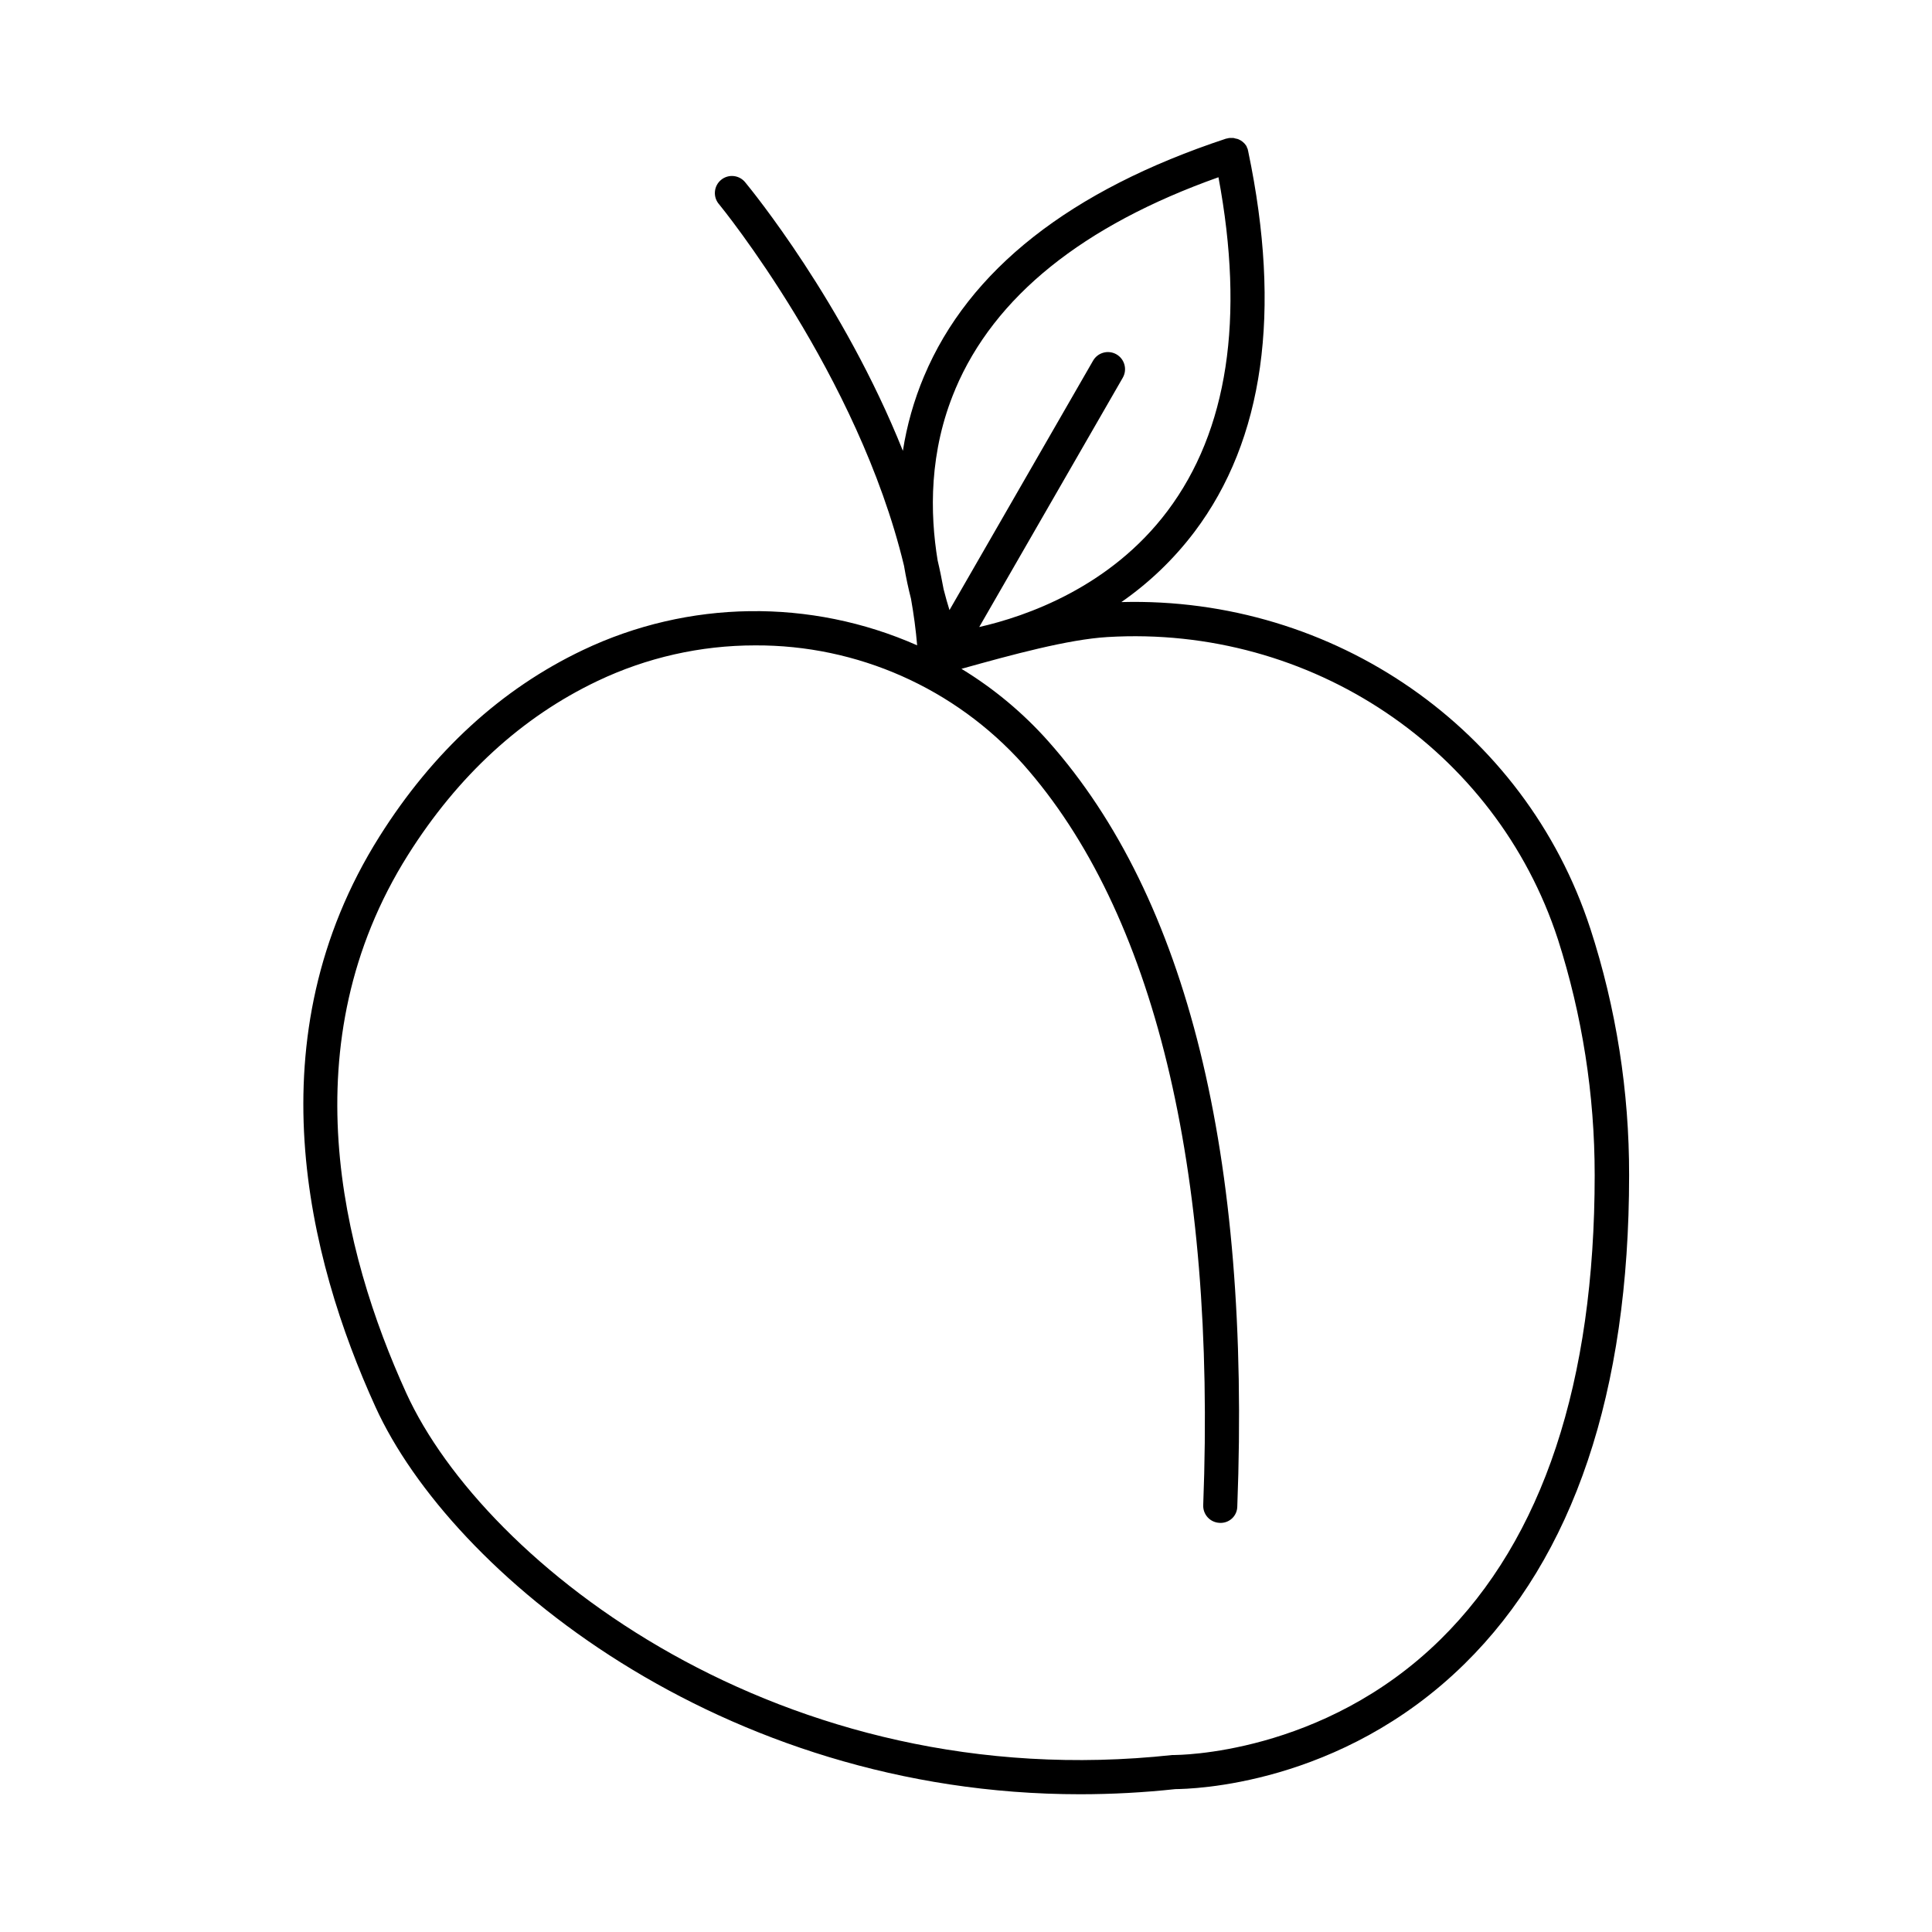 <?xml version="1.0" encoding="UTF-8"?>
<!-- Uploaded to: SVG Repo, www.svgrepo.com, Generator: SVG Repo Mixer Tools -->
<svg fill="#000000" width="800px" height="800px" version="1.1" viewBox="144 144 512 512" xmlns="http://www.w3.org/2000/svg">
 <path d="m565.43 390.03c-17.27-52.938-67.965-87.98-124.25-86.473v-0.004c7.402-5.141 13.941-11.426 19.375-18.617 18.371-24.383 23.145-58.309 14.227-100.85 0-0.109-0.059-0.227-0.09-0.336v-0.109l-0.098-0.266-0.059-0.137c-0.039-0.102-0.09-0.199-0.145-0.297 0.004-0.031 0.004-0.062 0-0.098-0.062-0.117-0.129-0.227-0.207-0.332-0.492-0.711-1.176-1.262-1.969-1.594l-0.363-0.129h-0.051c-0.117 0-0.246-0.059-0.363-0.09h-0.07c-0.168-0.066-0.34-0.113-0.52-0.137h-0.984c-0.277 0.031-0.551 0.086-0.816 0.168h-0.098c-41.27 13.629-68.211 34.793-80.066 62.977h-0.004c-2.664 6.336-4.547 12.973-5.609 19.766-15.742-39.359-40.227-69.266-41.691-71.047v0.004c-0.746-0.984-1.859-1.621-3.082-1.766-1.227-0.145-2.457 0.219-3.406 1.004-0.953 0.785-1.543 1.926-1.633 3.156-0.094 1.23 0.32 2.445 1.145 3.359 0.434 0.523 36.801 45.105 48.965 95.723 0.531 3.168 1.172 6.102 1.852 8.758 0.727 4.102 1.289 8.227 1.633 12.348v0.004c-28.293-12.504-60.633-12.047-88.562 1.25-21.648 10.293-39.762 26.914-53.922 49.398-33.535 53.246-19.09 111.61-1.062 151.19 20.004 43.938 91.402 102.64 186.77 102.64h-0.004c8.414-0.004 16.824-0.457 25.191-1.359 4.133-0.051 43.691-0.789 76.645-33.18 28.949-28.457 43.621-72.07 43.621-129.48 0.047-22.223-3.426-44.312-10.293-65.445zm-168.27-142.88c10.352-24.52 33.801-43.402 69.746-56.176 6.996 37.441 2.461 67.18-13.5 88.434-15.23 20.281-37.559 27.957-49.898 30.762l38.043-66.074v-0.004c1.242-2.176 0.488-4.945-1.684-6.191-2.176-1.242-4.945-0.488-6.191 1.684l-38.051 66.094c-0.512-1.645-1.043-3.492-1.555-5.519-0.473-2.566-0.984-5.117-1.586-7.644-2.043-12.426-2.328-28.812 4.688-45.363zm169.45 208.18c0 54.965-13.719 96.375-40.797 123.07-31.312 30.879-70.148 30.66-70.582 30.699-0.188-0.02-0.375-0.02-0.562 0-103.59 11.238-182.36-50.625-203.01-95.938-17.102-37.559-30.898-92.793 0.48-142.62 13.246-21.008 30.121-36.508 50.184-46.062h0.004c13.051-6.223 27.328-9.449 41.789-9.445 27.082-0.133 52.93 11.328 71.016 31.488 34.656 39.055 51.168 106.96 47.734 196.36v-0.004c-0.047 1.199 0.383 2.367 1.195 3.246 0.816 0.883 1.945 1.402 3.144 1.449 1.207 0.082 2.391-0.34 3.281-1.16 0.887-0.82 1.398-1.973 1.41-3.18 3.57-93.086-13.254-161.29-50.008-202.7v-0.004c-6.691-7.539-14.477-14.043-23.094-19.285 13.461-3.758 28.309-7.805 38.719-8.422 53.863-3.207 102.92 29.727 119.34 80.078h0.004c6.461 20.18 9.75 41.242 9.75 62.434z"/>
</svg>